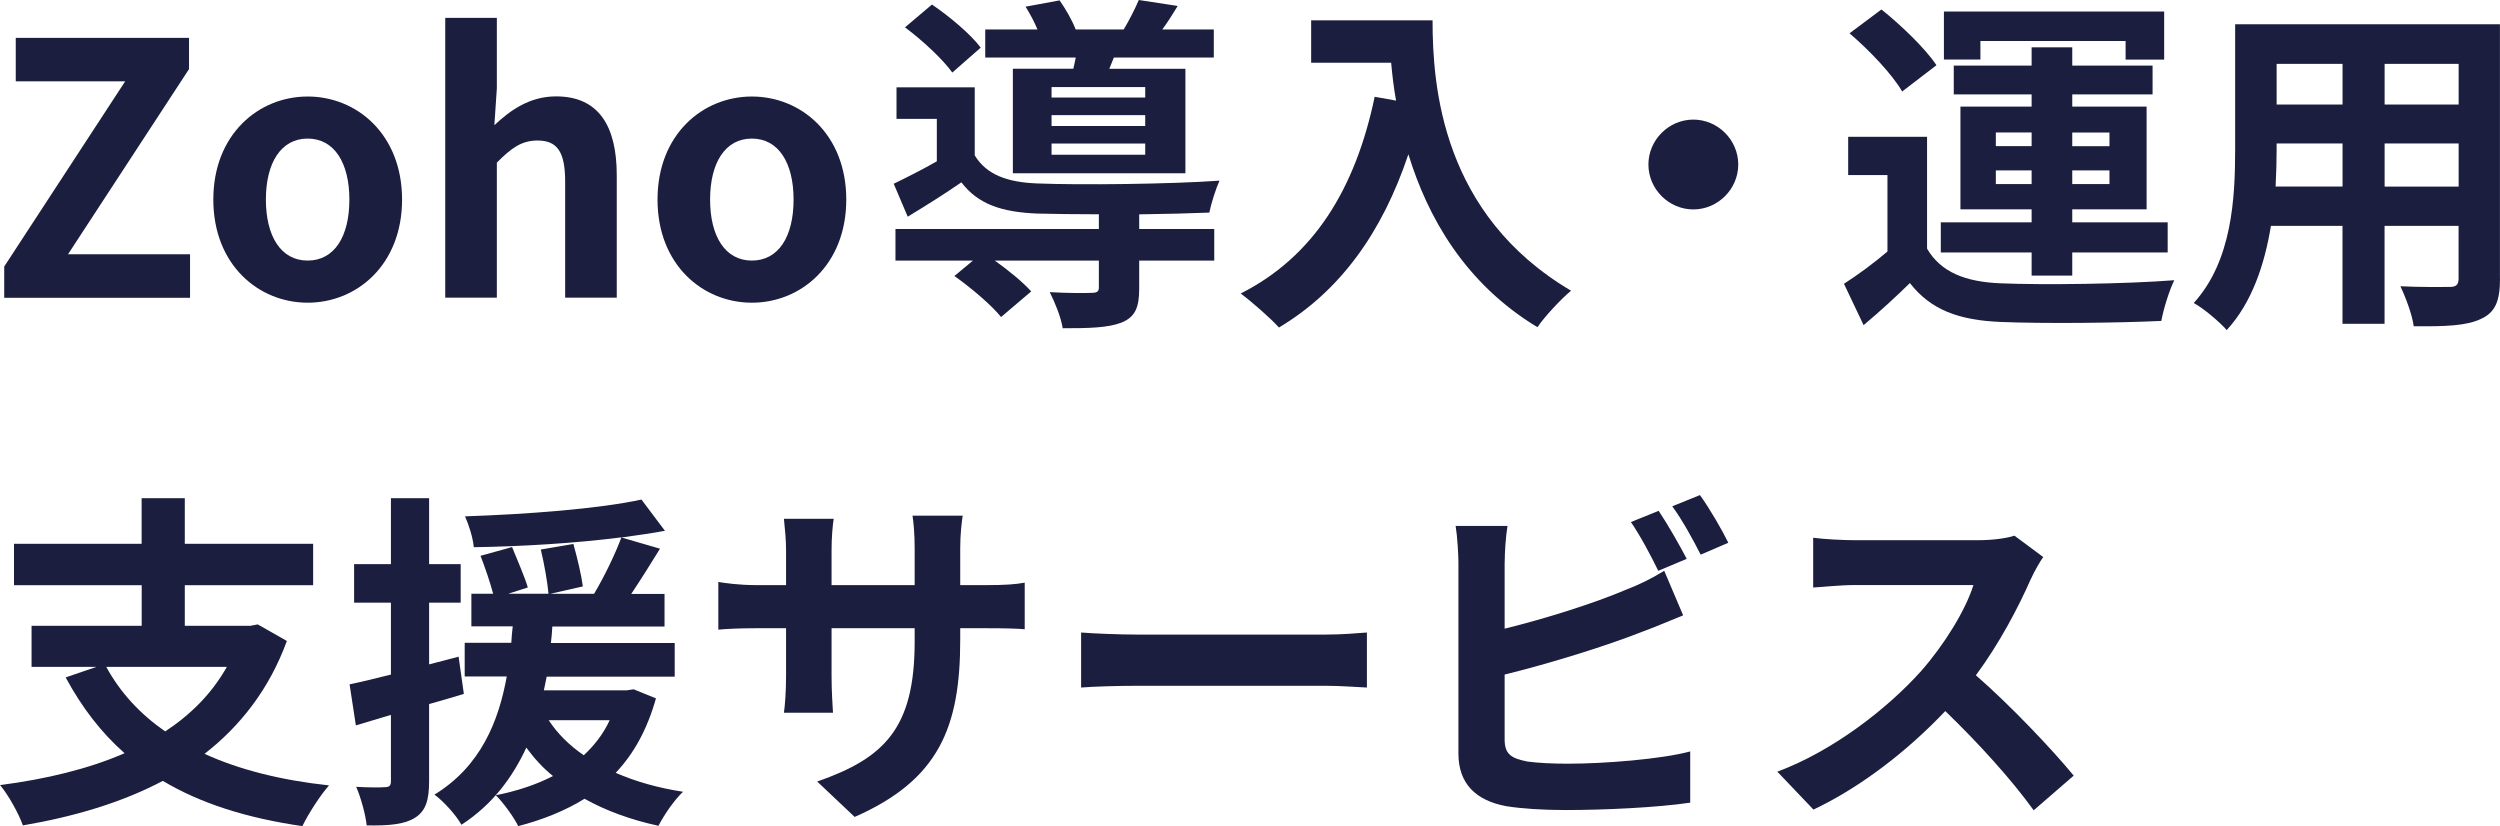 <?xml version="1.0" encoding="UTF-8"?>
<svg id="_レイヤー_2" data-name="レイヤー 2" xmlns="http://www.w3.org/2000/svg" width="385.69" height="127.44" viewBox="0 0 385.69 127.44">
  <defs>
    <style>
      .cls-1 {
        fill: #1b1e3e;
        stroke-width: 0px;
      }
    </style>
  </defs>
  <g id="_レイヤー_1-2" data-name="レイヤー 1">
    <g>
      <path class="cls-1" d="m.65,41.12L19.31,12.55H2.43v-6.71h26.73v4.82l-18.67,28.57h18.83v6.71H.65v-4.82Z"/>
      <path class="cls-1" d="m32.91,30.79c0-10.06,6.98-15.9,14.56-15.9s14.56,5.84,14.56,15.9-6.98,15.91-14.56,15.91-14.56-5.84-14.56-15.91Zm20.99,0c0-5.68-2.33-9.41-6.44-9.41s-6.44,3.74-6.44,9.41,2.33,9.41,6.44,9.41,6.44-3.68,6.44-9.41Z"/>
      <path class="cls-1" d="m68.69,2.76h7.96v10.87l-.38,5.68c2.43-2.27,5.41-4.44,9.52-4.44,6.55,0,9.36,4.54,9.36,12.17v18.88h-7.96v-17.91c0-4.71-1.3-6.33-4.27-6.33-2.49,0-4.06,1.19-6.27,3.41v20.83h-7.96V2.76Z"/>
      <path class="cls-1" d="m101.44,30.79c0-10.06,6.98-15.9,14.56-15.9s14.56,5.84,14.56,15.9-6.98,15.91-14.56,15.91-14.56-5.84-14.56-15.91Zm20.99,0c0-5.68-2.33-9.41-6.44-9.41s-6.44,3.74-6.44,9.41,2.33,9.41,6.44,9.41,6.44-3.68,6.44-9.41Z"/>
      <path class="cls-1" d="m175.75,35.33h11.58v4.87h-11.58v4.33c0,2.87-.59,4.38-2.76,5.25-2.16.81-5.03.86-9.04.86-.27-1.73-1.19-3.95-2-5.57,2.65.16,5.63.16,6.44.11.87,0,1.14-.22,1.14-.81v-4.17h-16.07c2.16,1.52,4.38,3.36,5.63,4.76l-4.65,3.95c-1.41-1.78-4.66-4.54-7.2-6.33l2.87-2.38h-11.96v-4.87h31.38v-2.27c-3.63,0-6.98-.05-9.47-.11-5.47-.22-9.15-1.41-11.74-4.82-2.6,1.79-5.25,3.46-8.28,5.3l-2.16-5.08c2-.97,4.38-2.17,6.65-3.46v-6.55h-6.22v-4.87h12.07v10.5c1.78,2.97,5.03,4.16,9.63,4.33,6.55.27,20.67.11,28.13-.43-.54,1.19-1.3,3.52-1.57,4.93-2.87.11-6.77.22-10.82.27v2.27Zm-28.83-24.13c-1.41-2-4.6-4.97-7.3-6.98l4.16-3.52c2.71,1.84,6,4.6,7.52,6.65l-4.38,3.84Zm18.67-.59c.11-.54.27-1.14.37-1.73h-13.96v-4.33h8.06c-.49-1.19-1.19-2.49-1.84-3.52l5.25-.97c.92,1.3,1.95,3.08,2.48,4.49h7.41c.87-1.46,1.78-3.25,2.33-4.55l6,.92c-.81,1.35-1.62,2.6-2.38,3.63h7.95v4.33h-15.42l-.7,1.73h11.74v16.12h-26.62V10.6h9.31Zm11.09,2.82h-14.45v1.62h14.45v-1.62Zm0,4.33h-14.45v1.68h14.45v-1.68Zm0,4.38h-14.45v1.73h14.45v-1.73Z"/>
      <path class="cls-1" d="m221.01,3.14c0,10.23,1.46,29.97,21.37,41.71-1.41,1.14-4.06,3.95-5.19,5.63-11.2-6.77-16.94-16.99-19.91-26.68-4.06,12.12-10.55,21.1-19.97,26.73-1.19-1.35-4.22-4-5.9-5.25,11.26-5.68,17.69-16.12,20.67-30.35l3.3.59c-.38-2.06-.59-4-.76-5.84h-12.34V3.14h18.72Z"/>
      <path class="cls-1" d="m268.17,25.38c0,3.79-3.14,6.93-6.93,6.93s-6.93-3.14-6.93-6.93,3.14-6.93,6.93-6.93,6.93,3.14,6.93,6.93Z"/>
      <path class="cls-1" d="m297.3,38.36c2.11,3.62,5.89,5.14,11.41,5.35,6.49.27,19.26.11,26.73-.48-.76,1.52-1.68,4.49-2,6.28-6.71.32-18.18.43-24.78.16-6.44-.27-10.77-1.84-14.01-6-2.16,2.11-4.38,4.17-7.14,6.49l-3.03-6.38c2.11-1.35,4.55-3.14,6.71-4.98v-11.79h-6.06v-5.9h12.17v17.26Zm-3.84-24.24c-1.52-2.65-5.09-6.39-8.12-8.98l4.92-3.68c3.03,2.43,6.76,6,8.49,8.6l-5.3,4.06Zm19.97,24.83h-14.01v-4.65h14.01v-2h-10.98v-15.85h10.98v-1.89h-12.01v-4.44h12.01v-2.82h6.27v2.82h12.39v4.44h-12.39v1.89h11.47v15.85h-11.47v2h14.72v4.65h-14.72v3.57h-6.27v-3.57Zm-7.9-29.76h-5.63V1.78h33.98v7.41h-5.95v-2.87h-22.4v2.87Zm2.38,13.36h5.52v-2.11h-5.52v2.11Zm5.52,5.85v-2.11h-5.52v2.11h5.52Zm6.27-7.95v2.11h5.74v-2.11h-5.74Zm5.74,5.84h-5.74v2.11h5.74v-2.11Z"/>
      <path class="cls-1" d="m385.69,43.02c0,3.46-.76,5.19-2.92,6.17-2.22,1.08-5.52,1.19-10.39,1.14-.22-1.73-1.25-4.49-2.06-6.17,3.03.16,6.6.11,7.57.11,1.03,0,1.41-.32,1.41-1.3v-8.12h-11.42v15.1h-6.49v-15.1h-11.04c-.97,5.9-2.92,11.85-6.82,16.07-1.03-1.19-3.63-3.41-5.09-4.17,5.9-6.49,6.39-16.12,6.39-23.7V3.74h40.85v39.28Zm-24.29-14.23v-6.66h-10.17v.97c0,1.73-.06,3.68-.16,5.68h10.34Zm-10.17-18.94v6.28h10.17v-6.28h-10.17Zm28.08,0h-11.42v6.28h11.42v-6.28Zm0,18.94v-6.66h-11.42v6.66h11.42Z"/>
      <path class="cls-1" d="m44.26,98.88c-2.71,7.41-7.14,13.09-12.71,17.42,5.36,2.44,11.74,4.06,19.21,4.87-1.35,1.52-3.19,4.38-4.11,6.28-8.6-1.24-15.75-3.52-21.53-6.98-6.33,3.35-13.69,5.52-21.59,6.87-.59-1.73-2.27-4.76-3.52-6.22,7.09-.92,13.64-2.49,19.21-4.92-3.63-3.19-6.6-7.09-9.09-11.69l4.76-1.63H4.87v-6.33h16.99v-6.27H2.16v-6.38h19.69v-7.04h6.66v7.04h19.8v6.38h-19.8v6.27h10.12l1.13-.22,4.49,2.55Zm-27.87,4c2.16,3.95,5.19,7.25,9.09,9.96,3.95-2.59,7.2-5.84,9.52-9.96h-18.61Z"/>
      <path class="cls-1" d="m71.56,107.05c-1.78.54-3.57,1.08-5.36,1.57v11.9c0,2.97-.54,4.6-2.16,5.63-1.62,1.03-3.95,1.25-7.47,1.19-.16-1.57-.86-4.22-1.62-5.95,1.95.11,3.79.11,4.44.05.65,0,.92-.22.92-.92v-10.23l-5.41,1.62-.97-6.33c1.84-.38,4-.92,6.38-1.51v-11.09h-5.68v-5.95h5.68v-10.17h5.89v10.17h4.87v5.95h-4.87v9.52l4.55-1.19.81,5.74Zm29.65.65c-1.35,4.82-3.41,8.55-6.22,11.53,3.08,1.35,6.55,2.33,10.39,2.92-1.35,1.25-2.97,3.63-3.79,5.25-4.27-.92-8.12-2.33-11.41-4.17-2.97,1.84-6.49,3.25-10.23,4.22-.65-1.35-2.38-3.73-3.46-4.76,3.25-.65,6.22-1.62,8.82-2.97-1.57-1.25-2.92-2.76-4.11-4.38-2.11,4.55-5.19,8.77-10.01,11.9-.86-1.52-2.71-3.57-4.16-4.65,7.14-4.38,9.9-11.31,11.15-18.23h-6.49v-5.19h7.19c.06-.87.11-1.73.22-2.54h-6.38v-5.03h3.36c-.44-1.68-1.25-4.06-1.95-5.85l4.87-1.35c.81,2,1.95,4.6,2.43,6.23l-3.03.97h6.22c-.16-1.79-.65-4.6-1.19-6.82l5.03-.86c.59,2.11,1.25,4.87,1.46,6.55l-5.04,1.14h6.77c1.52-2.55,3.24-6.06,4.22-8.71-7.2.92-15.53,1.41-22.78,1.52-.11-1.41-.76-3.46-1.35-4.76,9.47-.32,20.56-1.14,27.22-2.59l3.62,4.82c-2.05.38-4.27.7-6.71,1.03l5.95,1.73c-1.46,2.38-3.03,4.87-4.44,6.98h5.14v5.03h-17.31c-.05.86-.11,1.67-.22,2.54h19.1v5.19h-19.75c-.16.7-.27,1.41-.44,2.11h12.82l1.03-.16,3.46,1.41Zm-16.56,3.41c1.35,2.06,3.14,3.84,5.41,5.41,1.63-1.52,3.03-3.3,4-5.41h-9.41Z"/>
      <path class="cls-1" d="m131.86,126.04l-5.79-5.47c10.44-3.63,15.04-8.28,15.04-21.59v-2.06h-12.82v7.36c0,2.38.16,4.6.22,5.68h-7.57c.16-1.08.33-3.25.33-5.68v-7.36h-4.6c-2.71,0-4.66.11-5.85.22v-7.36c.92.16,3.14.49,5.85.49h4.6v-5.36c0-1.57-.16-3.25-.33-4.87h7.68c-.16,1.03-.33,2.76-.33,4.87v5.36h12.82v-5.68c0-2.16-.16-3.95-.33-5.03h7.74c-.16,1.08-.38,2.87-.38,5.03v5.68h4c2.87,0,4.49-.11,5.95-.38v7.19c-1.19-.11-3.08-.16-5.95-.16h-4v1.79c0,13.42-3.24,21.59-16.28,27.32Z"/>
      <path class="cls-1" d="m175.5,97.9h29.05c2.54,0,4.93-.22,6.33-.32v8.49c-1.3-.05-4.06-.27-6.33-.27h-29.05c-3.08,0-6.71.11-8.71.27v-8.49c1.95.16,5.9.32,8.71.32Z"/>
      <path class="cls-1" d="m232.13,86.76v10.23c6.38-1.57,13.9-3.95,18.72-6.01,1.95-.75,3.79-1.62,5.9-2.92l2.92,6.87c-2.11.86-4.54,1.89-6.33,2.54-5.46,2.16-14.17,4.87-21.21,6.6v10.01c0,2.33,1.08,2.92,3.52,3.41,1.63.22,3.84.33,6.28.33,5.63,0,14.39-.7,18.83-1.89v7.9c-5.09.76-13.31,1.14-19.26,1.14-3.52,0-6.76-.22-9.09-.59-4.71-.87-7.41-3.46-7.41-8.12v-29.49c0-1.19-.16-4-.43-5.63h8c-.27,1.63-.43,4.11-.43,5.63Zm28.08-.54l-4.38,1.84c-1.08-2.22-2.76-5.41-4.22-7.52l4.28-1.73c1.35,2,3.3,5.41,4.33,7.41Zm6.44-2.49l-4.28,1.84c-1.14-2.27-2.87-5.41-4.38-7.46l4.27-1.73c1.46,2,3.46,5.46,4.38,7.36Z"/>
      <path class="cls-1" d="m313.32,89.3c-1.84,4.22-4.87,10.01-8.49,14.88,5.35,4.65,11.9,11.58,15.09,15.48l-6.17,5.35c-3.52-4.87-8.55-10.39-13.64-15.31-5.74,6.06-12.93,11.69-20.34,15.2l-5.57-5.85c8.71-3.24,17.1-9.85,22.19-15.53,3.57-4.06,6.87-9.41,8.06-13.26h-18.34c-2.27,0-5.25.33-6.38.38v-7.68c1.46.22,4.76.38,6.38.38h19.1c2.33,0,4.49-.33,5.57-.7l4.44,3.3c-.44.59-1.41,2.27-1.89,3.36Z"/>
    </g>
  </g>
</svg>
